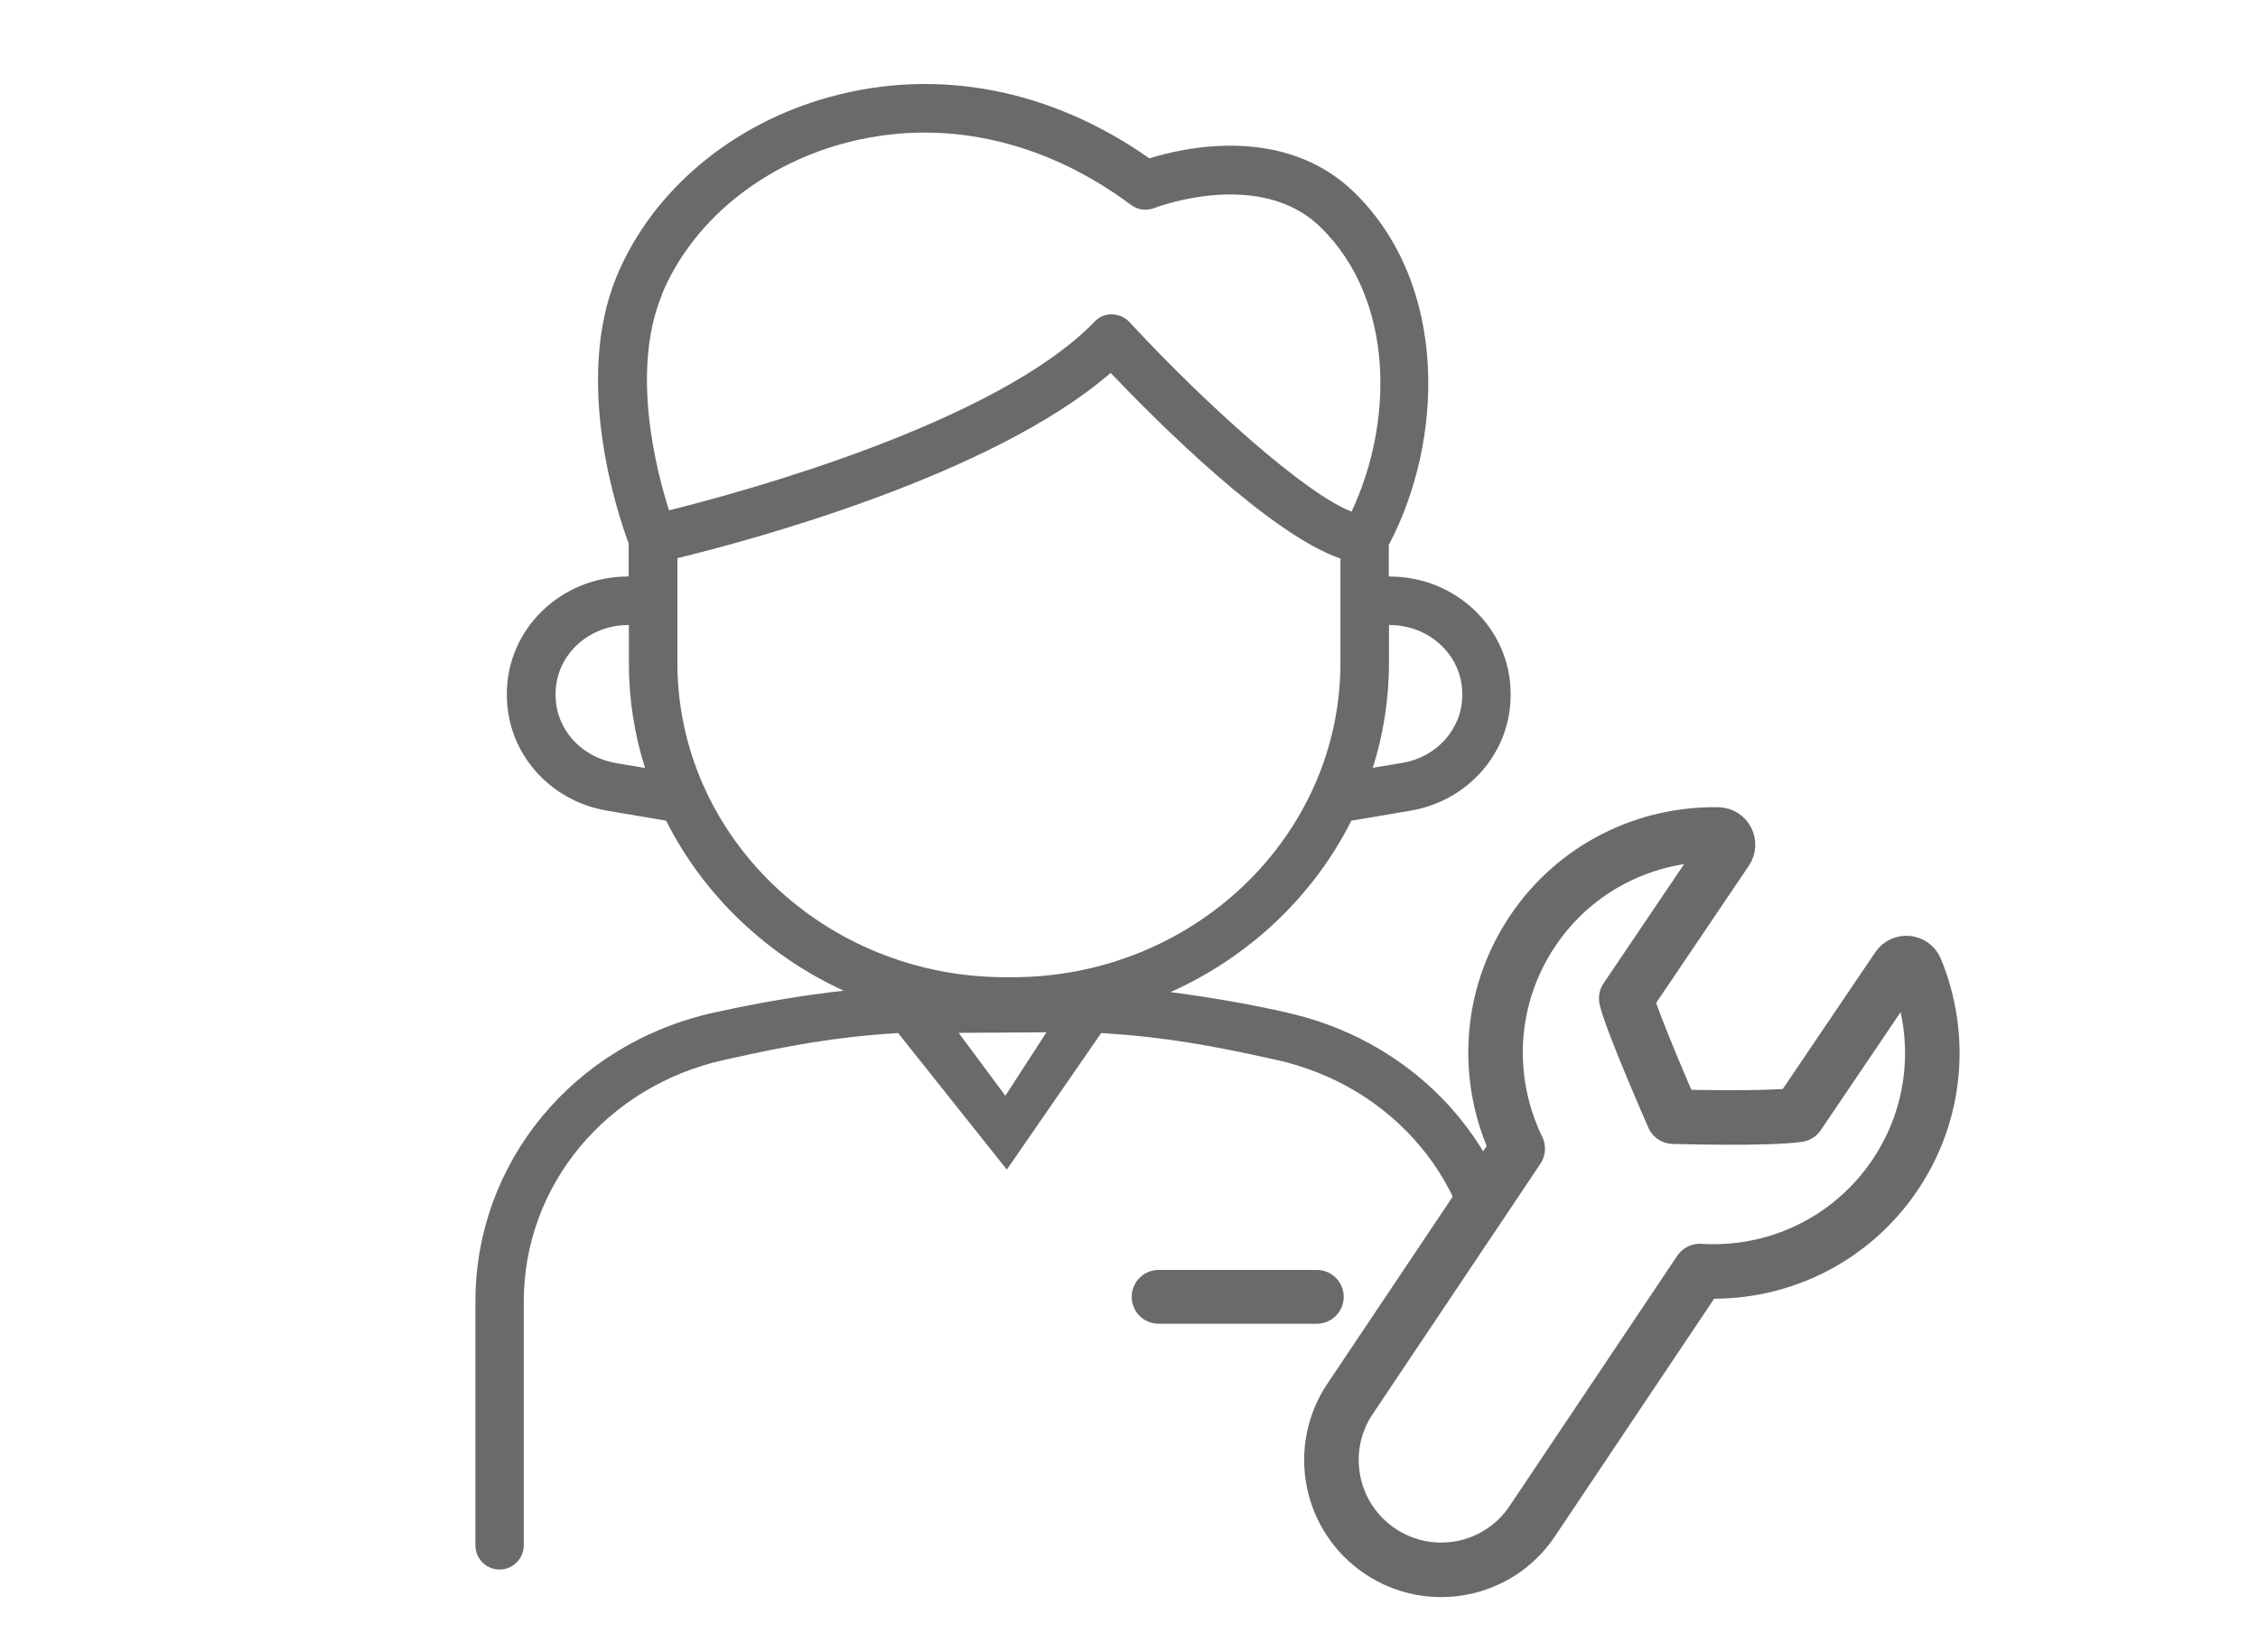 <?xml version="1.0" encoding="UTF-8"?><svg id="_レイヤー_2" xmlns="http://www.w3.org/2000/svg" viewBox="0 0 124.2 90.87"><defs><style>.cls-1{stroke:#6a6a6a;stroke-linecap:round;stroke-linejoin:round;stroke-width:3px;}.cls-1,.cls-2{fill:#fff;}.cls-3{fill:#6a6a6a;}</style></defs><g id="_レイヤー_2-2"><rect class="cls-2" width="124.2" height="90.87"/><path class="cls-3" d="M70.83,55.7l-.19-.04c-2.07-.46-4.15-.82-6.26-1.09,4.34-1.94,7.87-5.29,9.95-9.43l3.25-.55c3.19-.54,5.51-3.21,5.51-6.35v-.09c0-3.55-2.98-6.44-6.65-6.44h-.05v-1.74c3-5.66,3.35-14.25-1.89-19.38-3.82-3.73-9.32-2.49-11.28-1.88-5.42-3.81-11.63-5.01-17.57-3.38-5.37,1.47-9.75,5.14-11.71,9.82-2.45,5.85.09,13.27.64,14.74v1.82h-.05c-3.67,0-6.65,2.89-6.65,6.44v.09c0,3.14,2.32,5.81,5.51,6.35l3.25.55c2.05,4.08,5.51,7.39,9.76,9.35-2.34.27-4.66.66-6.96,1.17l-.19.04c-7.72,1.72-13.1,8.25-13.1,15.89v13.41c0,.74.6,1.33,1.33,1.33s1.33-.6,1.33-1.33v-13.41c0-6.38,4.53-11.84,11.01-13.29l.19-.04c3.36-.75,5.95-1.23,9.39-1.44l5.98,7.51,5.19-7.51c3.44.21,6.1.69,9.46,1.44l.19.04c6.49,1.45,11.01,6.91,11.01,13.29v13.41c0,.74.6,1.33,1.33,1.33s1.33-.6,1.33-1.33v-13.41c0-7.64-5.39-14.17-13.1-15.89ZM76.45,34.38c2.19,0,3.98,1.69,3.98,3.77v.09c0,1.83-1.38,3.4-3.29,3.72l-1.63.27c.58-1.83.89-3.77.89-5.78v-2.08h.05ZM36.41,16.18c1.64-3.93,5.36-7.02,9.95-8.28,5.33-1.46,10.96-.27,15.85,3.37.37.28.86.34,1.29.17.06-.02,5.78-2.23,9.14,1.06,4.14,4.05,3.97,10.86,1.7,15.64-2.49-.95-7.98-5.85-12.21-10.42-.25-.27-.6-.42-.96-.43-.39-.01-.72.14-.97.41-5.4,5.57-19.31,9.35-23.4,10.37-.73-2.28-2.11-7.73-.38-11.88ZM33.85,41.96c-1.9-.32-3.29-1.88-3.29-3.72v-.09c0-2.08,1.79-3.77,3.98-3.77h.05v2.08c0,2.01.31,3.95.89,5.78l-1.63-.27ZM37.26,36.46v-5.76c3.88-.94,17.3-4.52,23.83-10.19,2.6,2.73,8.76,8.88,12.64,10.21v5.74c0,9.53-8.09,17.29-18.04,17.29h-.39c-9.95,0-18.04-7.76-18.04-17.29Z"/><path class="cls-3" d="M72.43,69.85h-8.7c-.82,0-1.48.66-1.48,1.48s.66,1.48,1.48,1.48h8.7c.82,0,1.48-.66,1.48-1.48s-.66-1.48-1.48-1.48Z"/><polygon class="cls-2" points="52.73 56.81 57.56 56.78 55.3 60.27 52.73 56.81"/><path class="cls-1" d="M84.28,83.67l9.22-13.76c4.11.26,8.24-1.6,10.72-5.26,2.35-3.47,2.64-7.73,1.15-11.34-.17-.41-.73-.46-.98-.09l-5.48,8.1c-1.75.25-6.87.1-6.87.1,0,0-2.29-5.21-2.59-6.5l5.5-8.14c.25-.37,0-.87-.45-.88-3.93-.07-7.82,1.78-10.18,5.28-2.49,3.69-2.66,8.26-.84,12l-9.22,13.76c-1.86,2.77-1.12,6.52,1.65,8.38h0c2.77,1.86,6.52,1.12,8.37-1.65Z"/></g></svg>